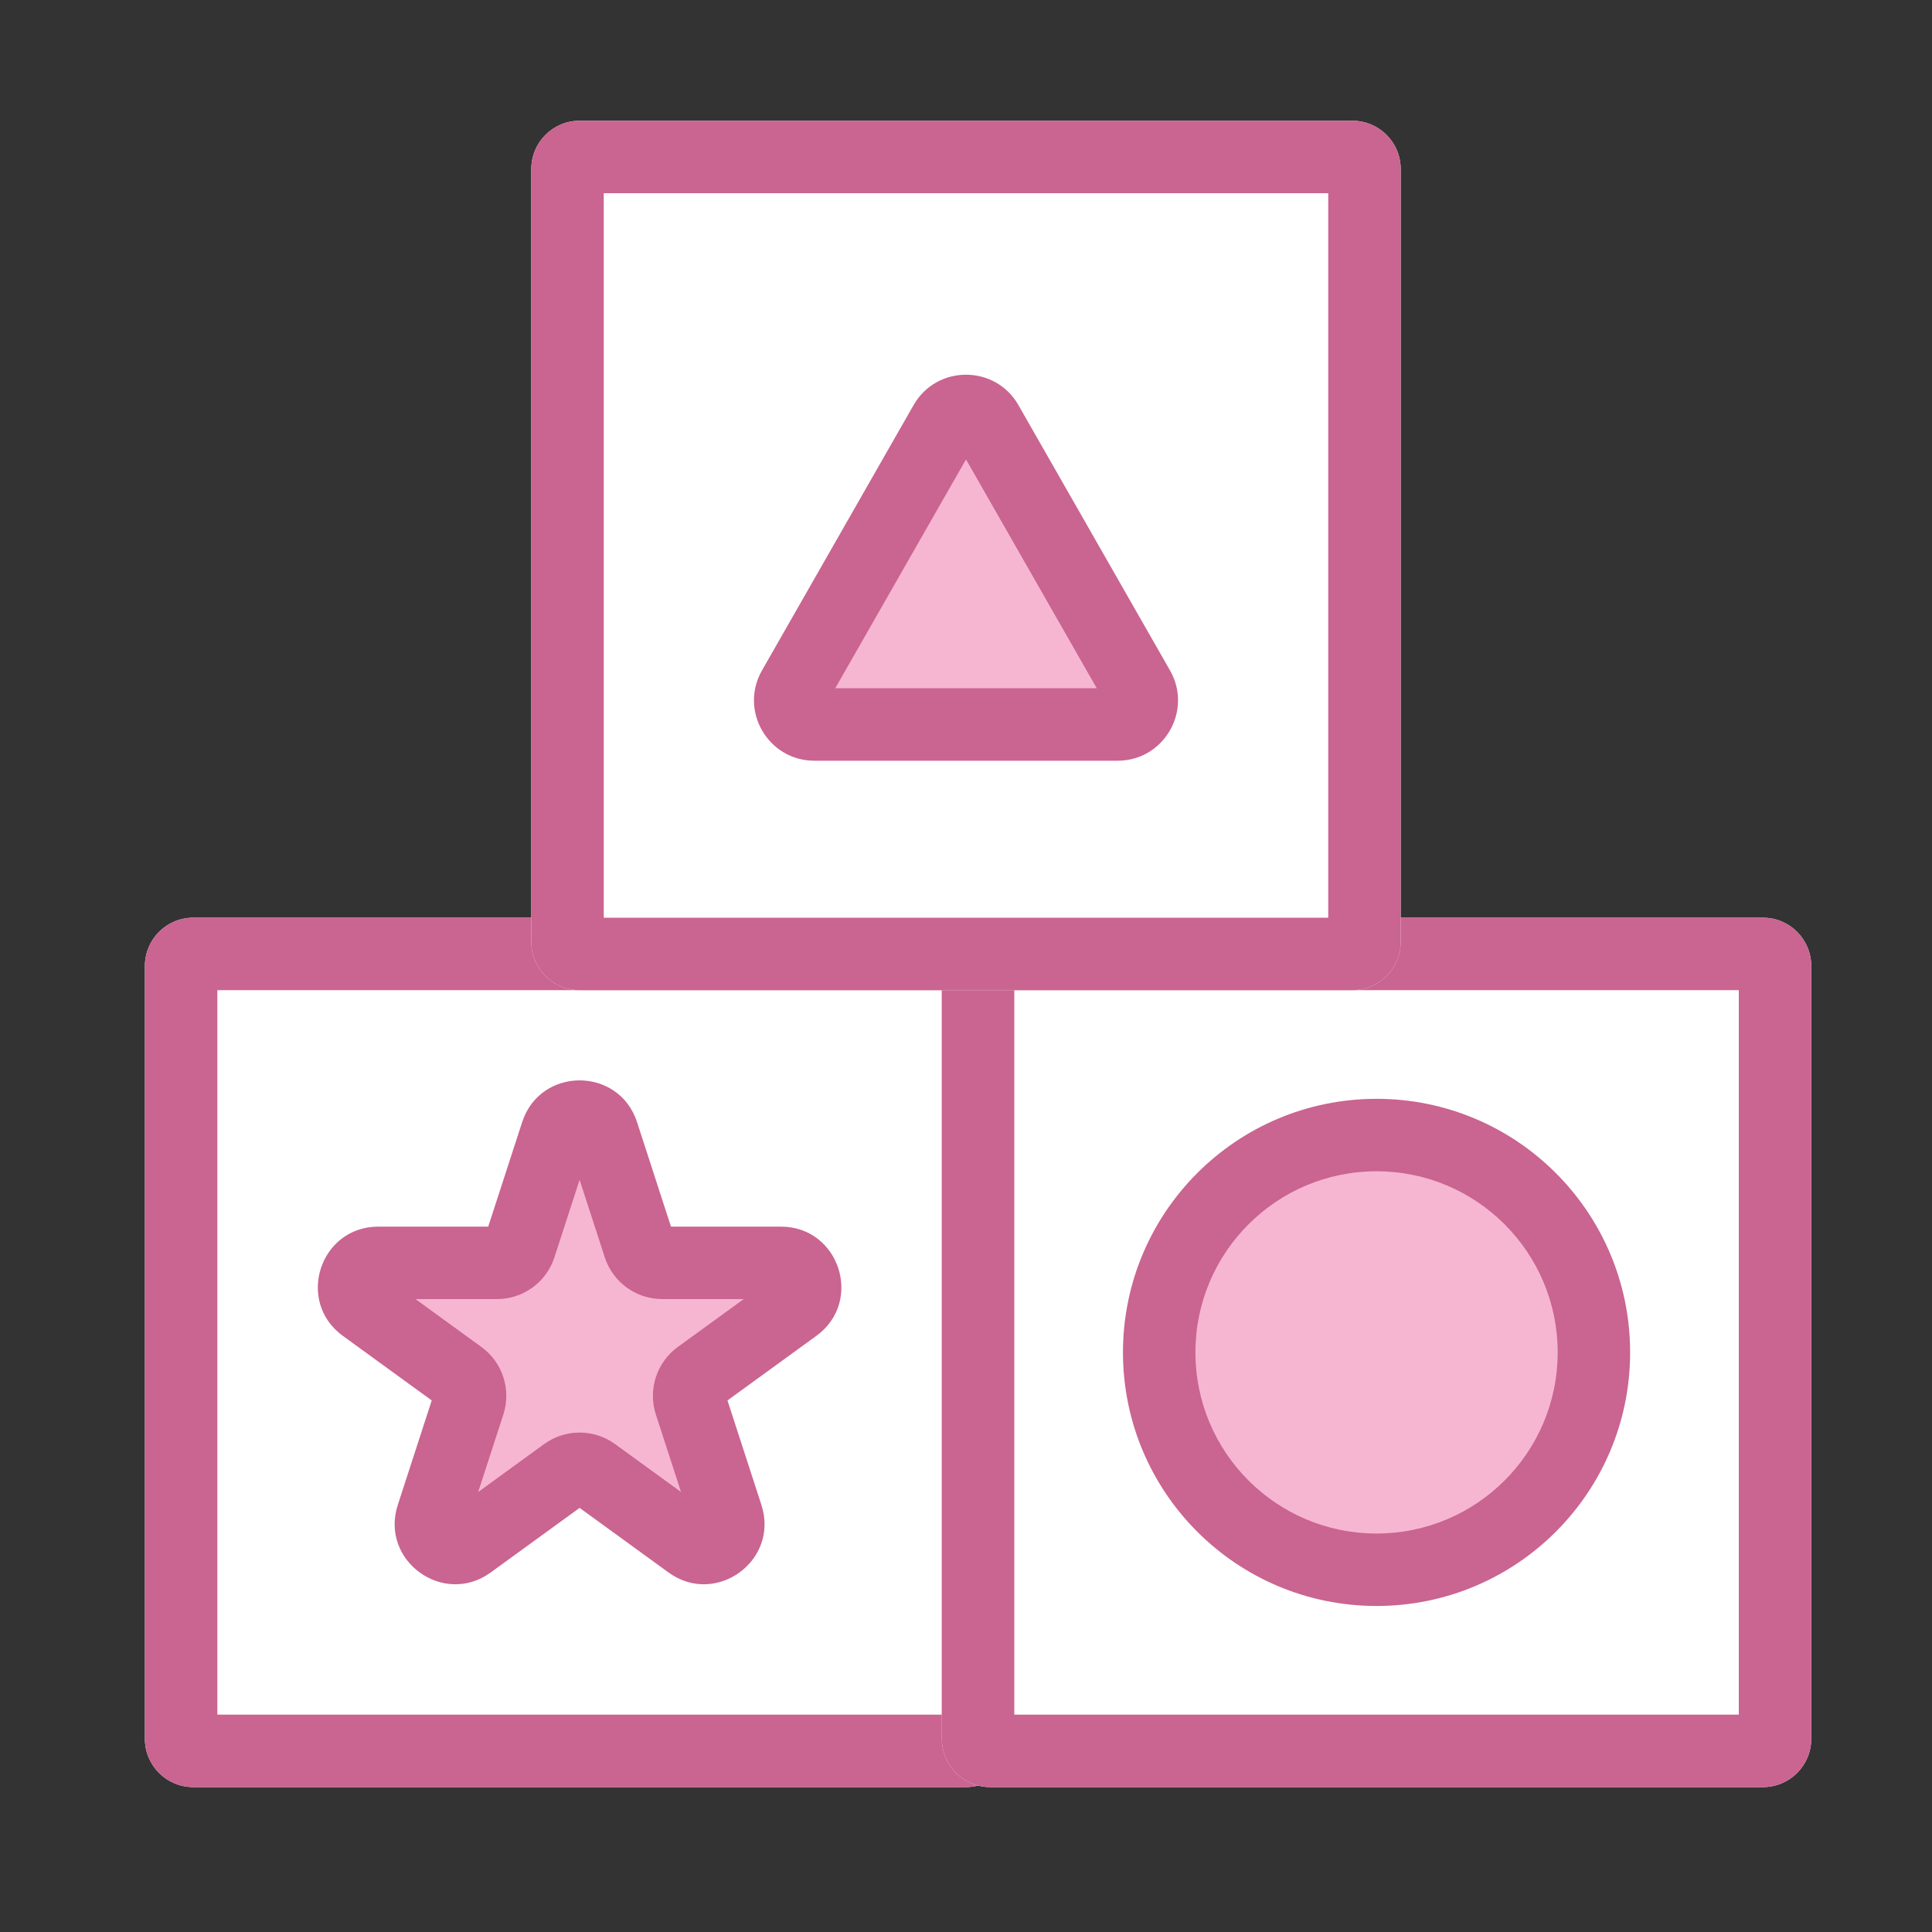 <svg width="80" height="80" viewBox="0 0 80 80" fill="none" xmlns="http://www.w3.org/2000/svg">
<rect x="0" y="0" width="80" height="80" fill="#333333" stroke="none"/>
<path d="M6 40C6 38.895 6.895 38 8 38H40C41.105 38 42 38.895 42 40V72C42 73.105 41.105 74 40 74H8C6.895 74 6 73.105 6 72V40Z" fill="white"/>
<path fill-rule="evenodd" clip-rule="evenodd" d="M9 41V71H39V41H9ZM8 38C6.895 38 6 38.895 6 40V72C6 73.105 6.895 74 8 74H40C41.105 74 42 73.105 42 72V40C42 38.895 41.105 38 40 38H8Z" fill="#CA6490"/>
<path d="M39 40C39 38.895 39.895 38 41 38H73C74.105 38 75 38.895 75 40V72C75 73.105 74.105 74 73 74H41C39.895 74 39 73.105 39 72V40Z" fill="white"/>
<path fill-rule="evenodd" clip-rule="evenodd" d="M42 41V71H72V41H42ZM41 38C39.895 38 39 38.895 39 40V72C39 73.105 39.895 74 41 74H73C74.105 74 75 73.105 75 72V40C75 38.895 74.105 38 73 38H41Z" fill="#CA6490"/>
<path d="M22 7C22 5.895 22.895 5 24 5H56C57.105 5 58 5.895 58 7V39C58 40.105 57.105 41 56 41H24C22.895 41 22 40.105 22 39V7Z" fill="white"/>
<path fill-rule="evenodd" clip-rule="evenodd" d="M25 8V38H55V8H25ZM24 5C22.895 5 22 5.895 22 7V39C22 40.105 22.895 41 24 41H56C57.105 41 58 40.105 58 39V7C58 5.895 57.105 5 56 5H24Z" fill="#CA6490"/>
<path d="M23.049 46.927C23.348 46.006 24.652 46.006 24.951 46.927L26.47 51.601C26.604 52.013 26.988 52.292 27.421 52.292H32.335C33.304 52.292 33.706 53.531 32.923 54.101L28.947 56.989C28.596 57.244 28.45 57.695 28.584 58.107L30.102 62.781C30.402 63.703 29.347 64.469 28.564 63.899L24.588 61.011C24.237 60.756 23.763 60.756 23.412 61.011L19.436 63.899C18.653 64.469 17.598 63.703 17.898 62.781L19.416 58.107C19.55 57.695 19.403 57.244 19.053 56.989L15.077 54.101C14.293 53.531 14.696 52.292 15.665 52.292H20.579C21.012 52.292 21.396 52.013 21.53 51.601L23.049 46.927Z" fill="#F6B6D1"/>
<path fill-rule="evenodd" clip-rule="evenodd" d="M21.622 46.464C22.371 44.16 25.629 44.16 26.378 46.464L27.784 50.792H32.335C34.757 50.792 35.764 53.891 33.804 55.314L30.123 57.989L31.529 62.318C32.277 64.621 29.641 66.536 27.682 65.113L24 62.438L20.318 65.113C18.359 66.536 15.723 64.621 16.471 62.318L17.877 57.989L14.195 55.314C12.236 53.891 13.243 50.792 15.665 50.792H20.216L21.622 46.464ZM24 48.854L22.957 52.064C22.622 53.094 21.662 53.792 20.579 53.792H17.204L19.935 55.776C20.811 56.413 21.177 57.541 20.843 58.571L19.8 61.781L22.53 59.797C23.407 59.16 24.593 59.16 25.47 59.797L28.2 61.781L27.157 58.571C26.823 57.541 27.189 56.413 28.065 55.776L30.796 53.792H27.421C26.338 53.792 25.378 53.094 25.043 52.064L24 48.854Z" fill="#CA6490"/>
<path d="M66 56C66 60.971 61.971 65 57 65C52.029 65 48 60.971 48 56C48 51.029 52.029 47 57 47C61.971 47 66 51.029 66 56Z" fill="#F6B6D1"/>
<path fill-rule="evenodd" clip-rule="evenodd" d="M57 48.5C52.858 48.5 49.5 51.858 49.5 56C49.5 60.142 52.858 63.5 57 63.5C61.142 63.5 64.5 60.142 64.5 56C64.5 51.858 61.142 48.5 57 48.5ZM46.5 56C46.5 50.201 51.201 45.5 57 45.5C62.799 45.5 67.5 50.201 67.5 56C67.5 61.799 62.799 66.5 57 66.5C51.201 66.5 46.5 61.799 46.5 56Z" fill="#CA6490"/>
<path d="M39.132 17.52C39.516 16.848 40.484 16.848 40.868 17.52L47.145 28.504C47.526 29.171 47.045 30 46.277 30H33.723C32.955 30 32.474 29.171 32.855 28.504L39.132 17.52Z" fill="#F6B6D1"/>
<path fill-rule="evenodd" clip-rule="evenodd" d="M37.829 16.775C38.789 15.096 41.211 15.096 42.171 16.775L48.447 27.76C49.4 29.426 48.196 31.5 46.277 31.5H33.723C31.804 31.5 30.6 29.426 31.553 27.76L37.829 16.775ZM40 19.023L34.585 28.5H45.415L40 19.023Z" fill="#CA6490"/>
</svg>

